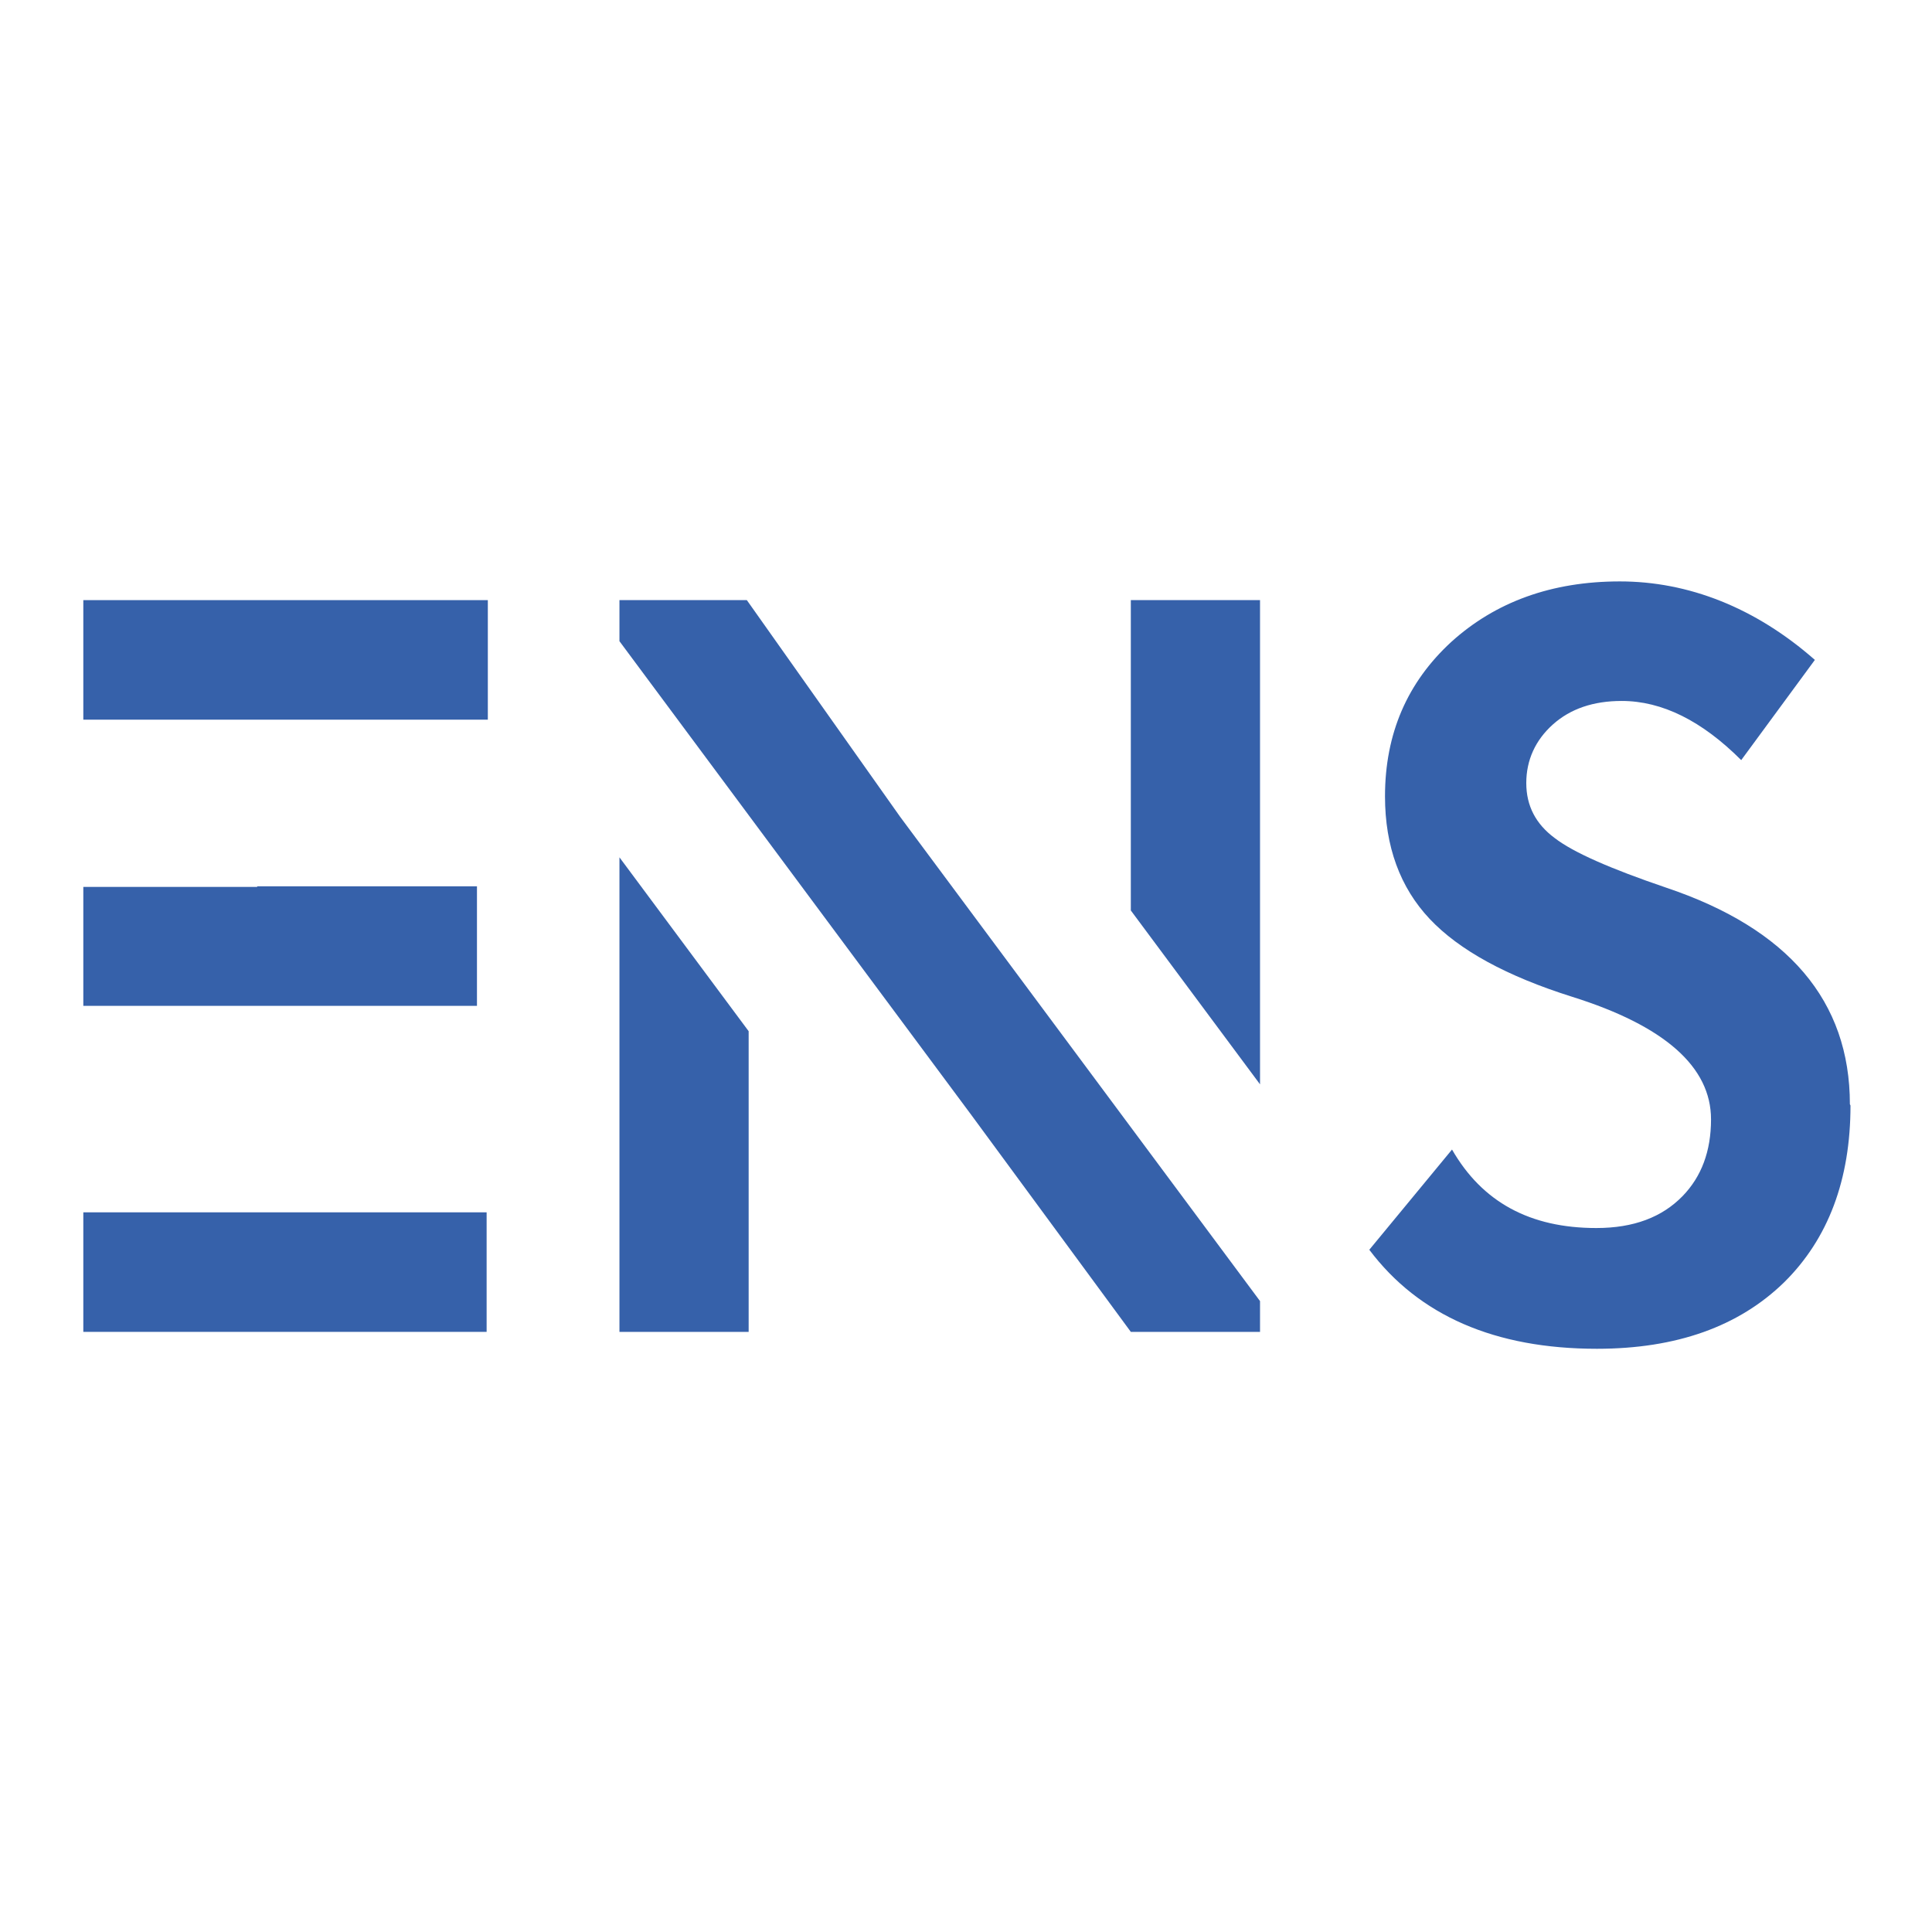 <?xml version="1.0" encoding="UTF-8"?> <svg xmlns="http://www.w3.org/2000/svg" version="1.1" viewBox="0 0 32 32"><defs><style> .cls-1 { fill: #3661aa; } </style></defs><g><g id="_Слой_1" data-name="Слой_1"><g><g><polygon class="cls-1" points="20.87 17.96 20.87 9.94 18.73 9.94 18.73 15.08 20.87 17.96"></polygon><polygon class="cls-1" points="10.26 14.2 10.26 22.06 12.4 22.06 12.4 17.08 10.26 14.2"></polygon><polygon class="cls-1" points="14.91 13.53 12.37 9.94 10.26 9.94 10.26 10.62 16.09 18.47 18.73 22.06 20.87 22.06 20.87 21.55 14.91 13.53"></polygon></g><path class="cls-1" d="M30.65,18.31c0,1.23-.37,2.21-1.1,2.93-.75.73-1.78,1.1-3.1,1.1-1.69,0-2.95-.55-3.77-1.64l1.37-1.66c.5.87,1.29,1.3,2.39,1.3.62,0,1.09-.18,1.43-.53.31-.32.47-.74.47-1.27,0-.87-.77-1.55-2.3-2.03-1.08-.34-1.87-.77-2.36-1.29-.49-.52-.74-1.2-.74-2.03,0-1.04.37-1.89,1.1-2.56.73-.66,1.66-1,2.79-1s2.24.43,3.23,1.3l-1.22,1.66c-.65-.65-1.31-.98-1.98-.98-.47,0-.85.13-1.14.39-.29.26-.44.59-.44.97s.16.68.47.91c.31.24.93.51,1.84.82,2.03.68,3.05,1.88,3.05,3.59Z"></path><polygon class="cls-1" points="1.38 9.94 1.38 11.92 4.26 11.92 4.26 11.92 8.08 11.92 8.08 9.94 1.38 9.94"></polygon><polygon class="cls-1" points="3.64 20.08 3.64 20.08 1.38 20.08 1.38 22.06 8.06 22.06 8.06 20.08 3.64 20.08"></polygon><polygon class="cls-1" points="4.06 16.66 4.06 16.66 7.9 16.66 7.9 14.68 4.26 14.68 4.26 14.69 1.38 14.69 1.38 16.66 4.06 16.66"></polygon></g></g></g></svg> 